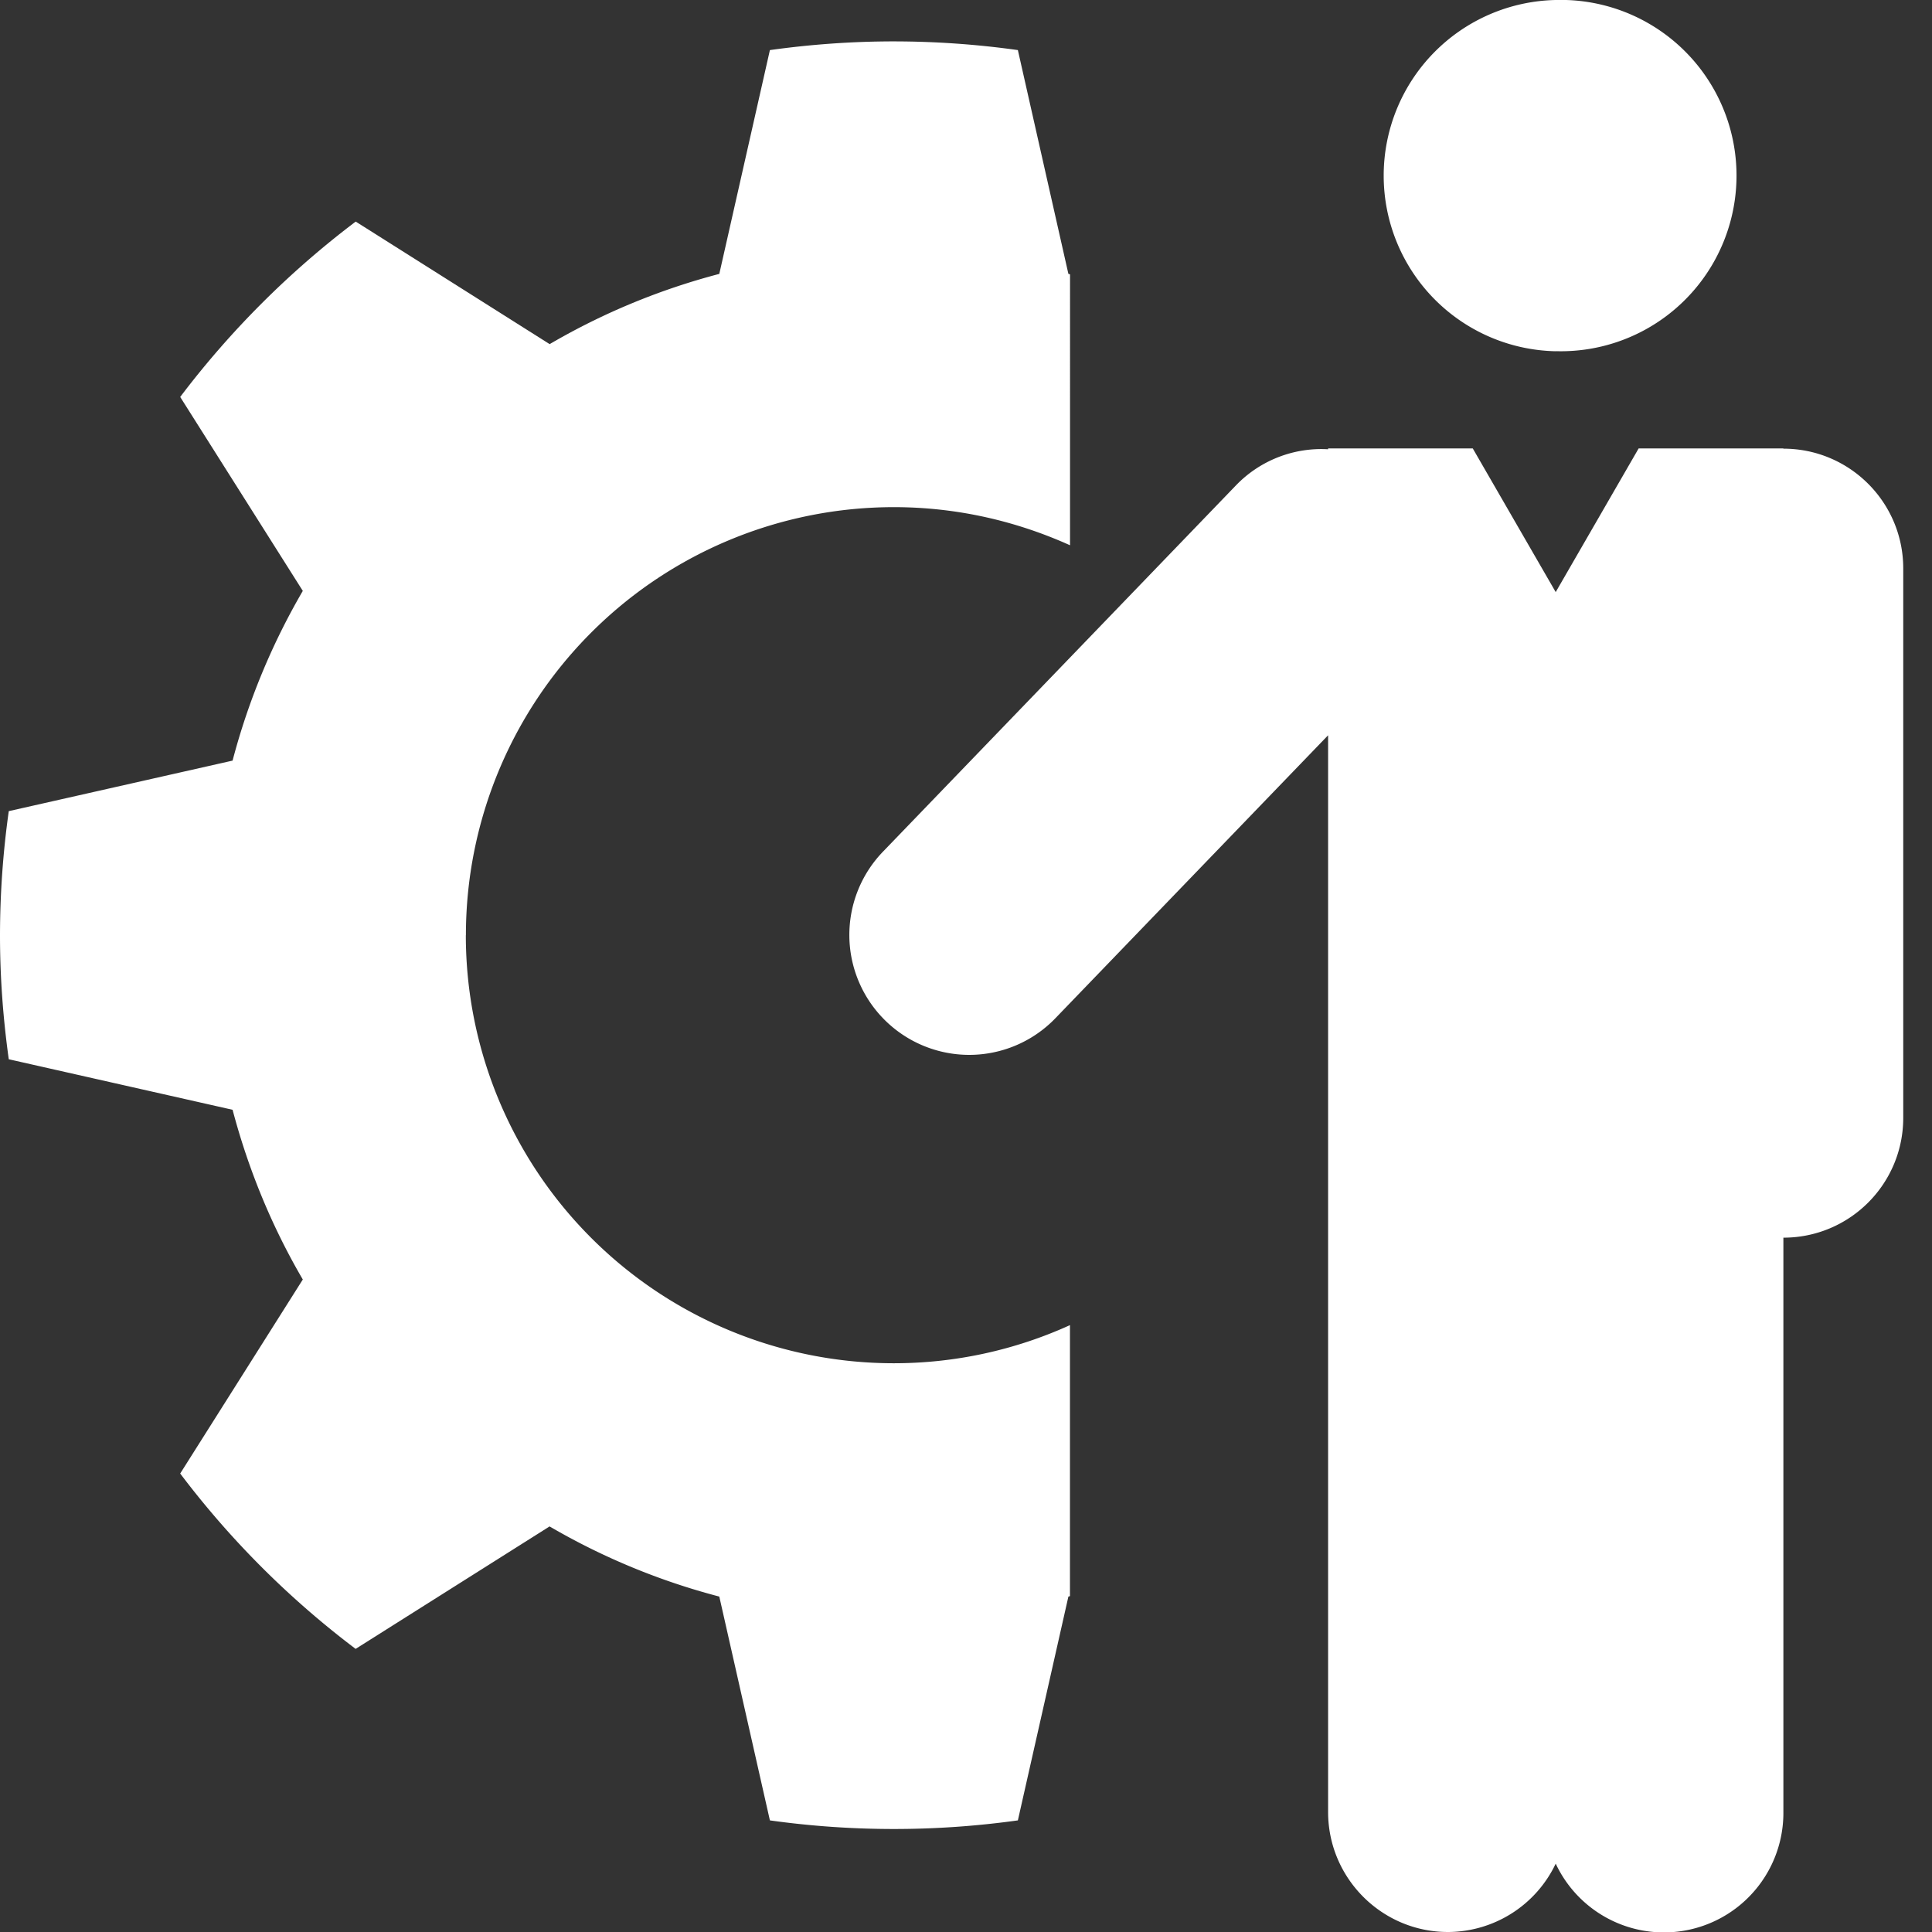 <svg width="26" height="26" fill="none" xmlns="http://www.w3.org/2000/svg"><rect width="100%" height="100%" fill="#333333" stroke="none"/><path fill-rule="evenodd" clip-rule="evenodd" d="M6.27 12.585a5.76 5.76 0 015.76-5.76c.846 0 1.646.187 2.37.513V3.692c-.008-.002-.014-.005-.022-.006l-.68-3.012a12.105 12.105 0 00-1.669-.117c-.567 0-1.122.041-1.668.117L9.68 3.686a9.088 9.088 0 00-2.283.945l-2.61-1.649a12.14 12.14 0 00-2.362 2.36l1.65 2.61a9.157 9.157 0 00-.945 2.284l-3.012.68A12.105 12.105 0 000 12.587c0 .567.042 1.122.118 1.668l3.012.68c.214.81.532 1.578.945 2.284l-1.65 2.611a12.056 12.056 0 002.361 2.36l2.61-1.648a9.086 9.086 0 002.284.944l.681 3.012a12.073 12.073 0 003.337 0l.68-3.012.021-.006v-3.647a5.722 5.722 0 01-2.37.513 5.76 5.76 0 01-5.76-5.76z" fill="#fff"/><path fill-rule="evenodd" clip-rule="evenodd" d="M24 6.038v-.003h-1.948l-1.116 1.933-1.116-1.933h-1.947v.011a1.595 1.595 0 00-1.239.485l-4.753 4.932a1.614 1.614 0 001.16 2.733 1.61 1.61 0 001.163-.494l3.669-3.807v14.49c0 .89.723 1.615 1.613 1.615a1.61 1.61 0 001.45-.92A1.608 1.608 0 0024 24.385v-7.729c.891 0 1.613-.721 1.613-1.613V7.65c0-.89-.722-1.612-1.613-1.612zm-3.063-1.312A2.364 2.364 0 1020.936 0a2.364 2.364 0 00.001 4.727z" fill="#fff"/></svg>